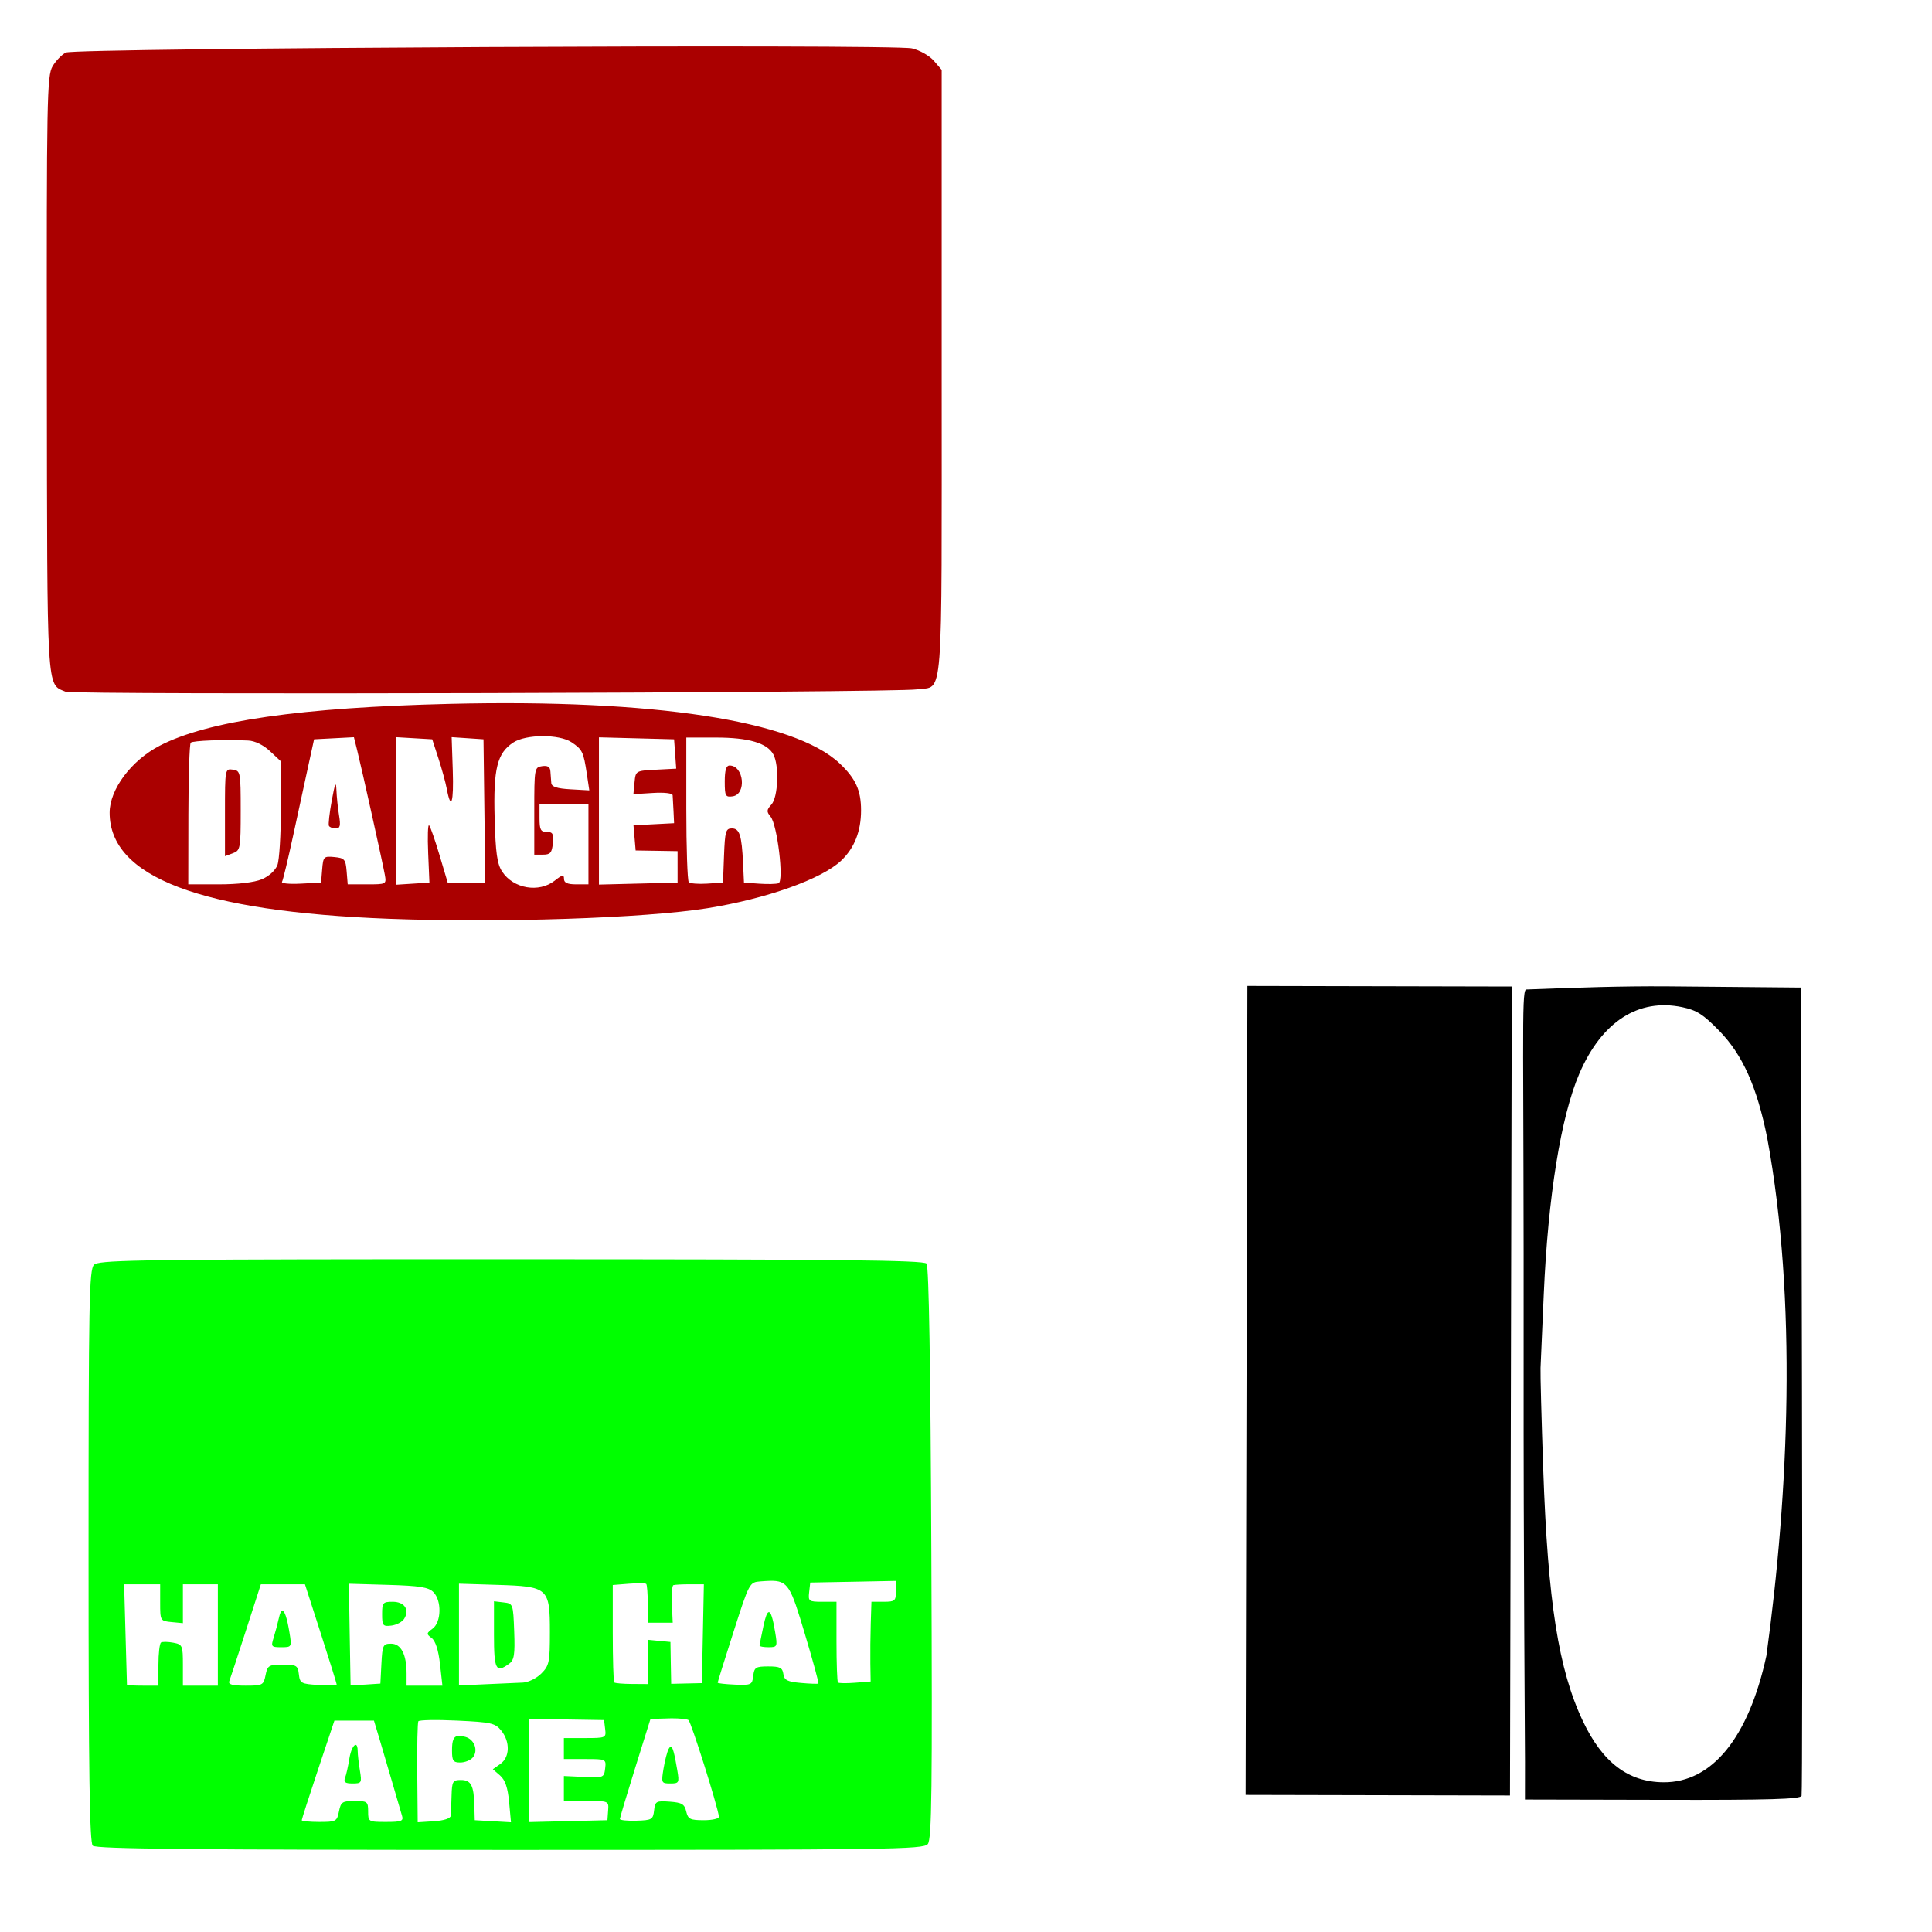 <?xml version="1.0" encoding="UTF-8" standalone="no"?>
<!-- Created with Inkscape (http://www.inkscape.org/) -->

<svg
   xmlns:dc="http://purl.org/dc/elements/1.1/"
   xmlns:cc="http://creativecommons.org/ns#"
   xmlns:rdf="http://www.w3.org/1999/02/22-rdf-syntax-ns#"
   xmlns:svg="http://www.w3.org/2000/svg"
   xmlns="http://www.w3.org/2000/svg"
   xmlns:sodipodi="http://sodipodi.sourceforge.net/DTD/sodipodi-0.dtd"
   xmlns:inkscape="http://www.inkscape.org/namespaces/inkscape"
   width="1080"
   height="1080"
   id="svg2"
   version="1.1"
   inkscape:version="0.47 r22583"
   sodipodi:docname="HardHatFront.svg">
  <defs
     id="defs4">
    <inkscape:perspective
       sodipodi:type="inkscape:persp3d"
       inkscape:vp_x="0 : 526.18109 : 1"
       inkscape:vp_y="0 : 1000 : 0"
       inkscape:vp_z="744.09448 : 526.18109 : 1"
       inkscape:persp3d-origin="372.04724 : 350.78739 : 1"
       id="perspective10" />
    <inkscape:perspective
       id="perspective2820"
       inkscape:persp3d-origin="0.5 : 0.33333333 : 1"
       inkscape:vp_z="1 : 0.5 : 1"
       inkscape:vp_y="0 : 1000 : 0"
       inkscape:vp_x="0 : 0.5 : 1"
       sodipodi:type="inkscape:persp3d" />
    <inkscape:perspective
       id="perspective2877"
       inkscape:persp3d-origin="0.5 : 0.33333333 : 1"
       inkscape:vp_z="1 : 0.5 : 1"
       inkscape:vp_y="0 : 1000 : 0"
       inkscape:vp_x="0 : 0.5 : 1"
       sodipodi:type="inkscape:persp3d" />
    <inkscape:perspective
       id="perspective2895"
       inkscape:persp3d-origin="0.5 : 0.33333333 : 1"
       inkscape:vp_z="1 : 0.5 : 1"
       inkscape:vp_y="0 : 1000 : 0"
       inkscape:vp_x="0 : 0.5 : 1"
       sodipodi:type="inkscape:persp3d" />
  </defs>
  <sodipodi:namedview
     id="base"
     pagecolor="#ffffff"
     bordercolor="#666666"
     borderopacity="1.0"
     inkscape:pageopacity="0.0"
     inkscape:pageshadow="2"
     inkscape:zoom="0.35"
     inkscape:cx="758.52257"
     inkscape:cy="440.8765"
     inkscape:document-units="in"
     inkscape:current-layer="layer1"
     showgrid="false"
     units="in"
     inkscape:showpageshadow="false"
     borderlayer="false"
     inkscape:window-width="1280"
     inkscape:window-height="747"
     inkscape:window-x="-4"
     inkscape:window-y="-4"
     inkscape:window-maximized="1" />
  <g
     inkscape:label="Layer 1"
     inkscape:groupmode="layer"
     id="layer1"
     transform="translate(0,27.64)">
    <path
       style="fill:#aa0000"
       d="M 36.624,359.027 C 25.946,354.499 26.379,361.857 26.188,181.609 26.024,27.065 26.254,14.72 29.394,9.405 c 1.86,-3.149 5.212,-6.606 7.447,-7.682 5.388,-2.593 462.11,-4.831 472.965,-2.318 4.314,0.999 9.784,4.092 12.211,6.905 l 4.396,5.096 0,169.564 c 0,189.451 1.159,174.466 -13.676,176.756 -12.594,1.944 -471.637,3.199 -476.112,1.301 z"
       id="path2971" />
    <path
       style="fill:#00ff00"
       d="m 216.566,676.294 c -143.03,0.098 -161.587,0.655 -163.999,3.067 -2.741,2.741 -3.067,20.199 -3.067,162.755 0,121.588 0.564,160.224 2.349,162.009 1.797,1.797 56.243,2.349 233.218,2.349 212.776,0 231.106,-0.271 233.577,-3.261 2.237,-2.706 2.562,-29.666 1.99,-162.645 -0.45,-104.566 -1.372,-160.241 -2.68,-161.844 -1.576,-1.929 -50.404,-2.432 -232.168,-2.432 -25.829,0 -48.786,-0.014 -69.219,0 z m 213.682,179.777 c 10.511,-0.298 11.77,3.291 19.647,29.539 4.528,15.089 7.948,27.631 7.599,27.881 -0.349,0.25 -4.767,0.092 -9.81,-0.359 -7.586,-0.679 -9.286,-1.548 -9.782,-5.029 -0.5,-3.507 -1.887,-4.2 -8.4,-4.2 -7.043,0 -7.878,0.509 -8.428,5.278 -0.579,5.02 -1.099,5.277 -10.252,4.891 -5.305,-0.224 -9.643,-0.7 -9.644,-1.078 -4e-4,-0.378 3.981,-13.186 8.87,-28.434 8.857,-27.622 8.927,-27.716 15.087,-28.185 1.926,-0.147 3.61,-0.261 5.112,-0.304 z m 70.573,0.028 0,5.83 c 0,5.352 -0.568,5.83 -6.853,5.83 l -6.825,0 -0.387,12.214 c -0.205,6.716 -0.304,16.729 -0.221,22.272 l 0.166,10.086 -8.732,0.691 c -4.79,0.381 -9.072,0.323 -9.533,-0.138 -0.461,-0.462 -0.829,-10.812 -0.829,-22.99 l 0,-22.134 -7.958,0 c -7.514,0 -7.907,-0.307 -7.323,-5.388 l 0.608,-5.361 23.93,-0.442 23.957,-0.47 z m -142.777,1.326 c 1.771,0.023 2.975,0.128 3.205,0.359 0.462,0.462 0.857,5.543 0.857,11.274 l 0,10.417 6.963,0 6.991,0 -0.47,-10.252 c -0.261,-5.641 0.108,-10.48 0.829,-10.749 0.721,-0.269 4.846,-0.497 9.174,-0.497 l 7.875,0 -0.553,27.632 -0.553,27.632 -8.566,0.193 -8.594,0.193 -0.221,-11.689 -0.193,-11.716 -6.355,-0.608 -6.328,-0.608 0,12.379 0,12.379 -8.953,-0.055 c -4.918,-0.029 -9.327,-0.409 -9.782,-0.857 -0.455,-0.448 -0.829,-12.904 -0.829,-27.66 l 0,-26.804 8.953,-0.718 c 2.456,-0.195 4.778,-0.272 6.549,-0.249 z m -101.467,0.221 21.305,0.663 c 28.653,0.89 29.512,1.647 29.512,26.444 0,16.874 -0.397,18.718 -4.808,23.128 -2.638,2.638 -7.248,4.925 -10.252,5.057 -3.004,0.131 -12.286,0.534 -20.614,0.912 l -15.143,0.691 0,-28.461 0,-28.434 z m -61.538,0.028 21.913,0.636 c 17.611,0.518 22.59,1.309 25.311,4.034 4.724,4.732 4.484,16.792 -0.414,20.42 -3.53,2.615 -3.591,2.994 -0.553,5.25 2.118,1.573 3.786,6.721 4.67,14.535 l 1.354,12.103 -10.003,0 -10.031,0 0,-6.715 c 0,-10.743 -3.098,-16.745 -8.649,-16.745 -4.511,0 -4.869,0.741 -5.416,11.136 l -0.58,11.164 -8.317,0.553 c -4.567,0.302 -8.314,0.334 -8.345,0.083 -0.031,-0.251 -0.26,-13.063 -0.497,-28.461 l -0.442,-27.992 z m -125.645,0.304 10.086,0 10.058,0 0,10.252 c 0,10.148 0.075,10.282 6.355,10.887 l 6.355,0.608 0,-10.86 0,-10.887 9.754,0 9.782,0 0,28.323 0,28.351 -9.782,0 -9.754,0 0,-11.495 c 0,-10.982 -0.238,-11.538 -5.361,-12.518 -2.949,-0.564 -6.041,-0.612 -6.853,-0.111 -0.812,0.503 -1.465,6.134 -1.465,12.518 l 0,11.606 -8.787,0 c -4.836,0 -8.8,-0.229 -8.815,-0.497 -0.015,-0.269 -0.378,-13.011 -0.801,-28.323 l -0.774,-27.854 z m 76.431,0 12.324,0 12.324,0 8.87,27.55 c 4.877,15.147 8.87,27.943 8.87,28.434 0,0.491 -4.61,0.629 -10.252,0.304 -9.567,-0.551 -10.311,-0.957 -10.887,-5.969 -0.568,-4.934 -1.305,-5.388 -9.036,-5.388 -7.79,0 -8.504,0.462 -9.588,5.886 -1.12,5.599 -1.613,5.858 -11.191,5.858 -7.437,0 -9.788,-0.654 -9.063,-2.542 0.537,-1.4 4.731,-14.17 9.312,-28.351 l 8.317,-25.781 z m 130.315,9.506 0,18.707 c 0,19.581 1.055,21.624 8.483,16.193 2.827,-2.067 3.3,-5.088 2.819,-18.072 -0.571,-15.392 -0.637,-15.582 -5.941,-16.193 l -5.361,-0.636 z m -56.619,0.276 c -5.487,0 -5.913,0.508 -5.913,6.963 0,6.39 0.421,6.922 5.167,6.355 2.847,-0.34 6.071,-2.051 7.157,-3.786 3.184,-5.089 0.186,-9.533 -6.411,-9.533 z m -61.731,5.029 c -0.66,0.072 -1.279,1.326 -1.824,3.786 -0.71,3.209 -2.054,8.264 -2.984,11.219 -1.59,5.053 -1.35,5.361 4.228,5.361 5.89,0 5.946,-0.072 4.587,-8.317 -1.329,-8.062 -2.747,-12.186 -4.007,-12.048 z m 271.931,0.774 c -0.928,0.17 -1.878,2.751 -2.929,7.654 -1.202,5.603 -2.183,10.569 -2.183,11.053 0,0.484 2.276,0.884 5.057,0.884 4.861,0 4.991,-0.335 3.675,-8.317 -1.28,-7.766 -2.427,-11.493 -3.62,-11.274 z m -54.353,59.355 c 4.59,-0.013 8.656,0.397 9.506,0.995 1.476,1.038 16.234,47.857 17.022,53.994 0.138,1.075 -3.668,1.962 -8.456,1.962 -7.677,0 -8.829,-0.583 -9.837,-4.891 -0.96,-4.102 -2.439,-4.972 -9.229,-5.471 -7.575,-0.556 -8.143,-0.241 -8.732,4.891 -0.585,5.098 -1.256,5.488 -9.892,5.748 -5.104,0.153 -9.255,-0.277 -9.229,-0.967 0.026,-0.691 3.87,-13.567 8.566,-28.6 l 8.538,-27.329 9.727,-0.276 c 0.669,-0.02 1.361,-0.053 2.017,-0.055 z m -79.692,0.276 21.001,0.359 21.001,0.332 0.608,5.029 c 0.605,4.93 0.378,5.029 -11.219,5.029 l -11.854,0 0,5.858 0,5.886 11.854,0 c 11.726,0 11.83,0.033 11.219,5.25 -0.6,5.118 -0.952,5.268 -11.854,4.753 l -11.219,-0.525 0,6.963 0,6.991 12.573,0 c 12.523,0 12.567,0.013 12.158,5.361 l -0.387,5.388 -21.94,0.525 -21.94,0.525 0,-28.848 0,-28.876 z m -55.072,0.691 c 3.939,-0.073 9.261,0.035 15.004,0.304 18.982,0.888 21.204,1.39 24.593,5.582 5.05,6.247 4.818,14.929 -0.497,18.652 l -4.2,2.957 4.007,3.482 c 2.875,2.502 4.335,6.74 5.084,14.839 l 1.05,11.329 -10.141,-0.58 -10.114,-0.58 -0.221,-8.124 c -0.298,-11.384 -1.854,-14.341 -7.544,-14.341 -4.523,0 -4.972,0.747 -5.195,8.787 -0.134,4.836 -0.335,9.876 -0.47,11.219 -0.147,1.474 -3.875,2.685 -9.367,3.04 l -9.091,0.58 -0.249,-27.522 c -0.133,-15.145 0.141,-28.171 0.608,-28.931 0.234,-0.38 2.803,-0.617 6.742,-0.691 z m -53.662,0.304 11.053,0 11.053,0 3.371,11.219 c 1.851,6.179 5.141,17.403 7.323,24.925 2.181,7.522 4.434,15.196 5.001,17.077 0.889,2.945 -0.342,3.426 -8.953,3.426 -9.805,0 -10.003,-0.109 -10.003,-5.858 0,-5.504 -0.462,-5.858 -7.571,-5.858 -6.849,0 -7.671,0.556 -8.732,5.858 -1.116,5.579 -1.652,5.858 -10.998,5.858 -5.4,0 -9.81,-0.436 -9.81,-0.967 0,-0.531 4.097,-13.273 9.119,-28.323 l 9.146,-27.356 z m 69.496,8.538 c -2.919,0.132 -3.758,2.436 -3.758,8.179 0,5.776 0.651,6.715 4.642,6.715 2.555,0 5.696,-1.258 6.991,-2.819 3.201,-3.856 0.883,-10.186 -4.228,-11.523 -1.484,-0.388 -2.675,-0.597 -3.647,-0.553 z m -57.641,5.029 c -1.111,-0.01 -2.747,2.97 -3.509,7.737 -0.672,4.204 -1.749,9.043 -2.404,10.749 -0.908,2.367 0.09,3.095 4.173,3.095 5.094,0 5.27,-0.346 4.117,-7.323 -0.666,-4.03 -1.204,-8.869 -1.216,-10.749 -0.015,-2.431 -0.494,-3.503 -1.161,-3.509 z m 176.157,0.995 c -0.363,0.013 -0.736,0.463 -1.161,1.243 -0.826,1.518 -2.121,6.486 -2.874,11.053 -1.321,8.013 -1.179,8.29 3.786,8.29 4.862,0 5.092,-0.398 3.924,-7.323 -1.612,-9.553 -2.586,-13.301 -3.675,-13.264 z"
       id="path2969" />
    <path
       id="path2929"
       style="fill:#000000"
       d="m 862.672,793.714 c 2.593,74.133 8.557,112.02 22.152,140.719 10.987,23.195 25.37,34.12 45.09,34.248 27.123,0.176 47.536,-24.91 57.501,-70.666 12.553,-91.209 17.25,-198.829 0.462,-289.582 -5.736,-28.605 -13.778,-46.528 -26.894,-59.941 -8.928,-9.13 -12.559,-11.442 -20.603,-13.119 -24.527,-5.115 -44.989,8.093 -57.508,37.121 -10.3,23.881 -17.537,68.779 -19.913,123.533 -0.839,19.34 -1.647,37.801 -1.795,41.025 -0.148,3.223 0.53,28.721 1.508,56.662 z m 69.171,-269.976 74.99,0.679 0.478,224.683 c 0.263,123.575 0.161,225.781 -0.225,227.123 -0.547,1.899 -17.77,2.403 -77.667,2.27 l -76.964,-0.171 0.026,-21.003 c 0.014,-11.552 -0.881,-112.882 -0.766,-225.181 0.182,-176.547 -1.348,-204.458 1.281,-206.63 29.073,-1.097 53.095,-1.939 78.848,-1.769 z m -86.75,0.1 -1.005,452.224 -147.794,-0.328 1.005,-452.224 147.794,0.328 z" />
    <path
       id="path2907"
       style="fill:#aa0000"
       d="m 405.143,409.22 c 0,-6.281 0.798,-8.928 2.691,-8.928 8.035,0 9.628,16.106 1.705,17.231 -4.008,0.569 -4.396,-0.163 -4.396,-8.303 z m -0.406,41.381 c 0.508,-13.484 0.985,-15.142 4.359,-15.142 4.332,0 5.543,3.765 6.287,19.537 l 0.506,10.746 8.527,0.612 c 4.69,0.336 9.555,0.217 10.811,-0.265 3.081,-1.182 -0.701,-32.702 -4.466,-37.218 -2.33,-2.796 -2.262,-3.751 0.488,-6.79 3.719,-4.11 4.407,-21.746 1.089,-27.944 -3.419,-6.388 -13.848,-9.475 -32.017,-9.475 l -16.67,0 0,39.726 c 0,21.849 0.627,40.353 1.393,41.119 0.766,0.766 5.382,1.132 10.257,0.814 l 8.865,-0.579 0.571,-15.142 z m -25.969,6.35 0,-8.792 -11.722,-0.191 -11.722,-0.191 -0.6,-7.035 -0.6,-7.034 11.346,-0.589 11.346,-0.589 -0.317,-6.838 c -0.174,-3.761 -0.393,-7.717 -0.486,-8.792 -0.099,-1.137 -4.717,-1.671 -11.055,-1.276 l -10.886,0.677 0.626,-6.538 c 0.624,-6.514 0.669,-6.541 11.968,-7.128 l 11.341,-0.589 -0.596,-8.203 -0.596,-8.203 -21.003,-0.555 -21.003,-0.555 0,41.159 0,41.159 21.98,-0.552 21.98,-0.552 0,-8.792 z m -139.421,-7.815 c -0.388,-9.134 -0.158,-16.084 0.511,-15.445 0.669,0.639 3.283,8.112 5.809,16.607 l 4.593,15.445 10.517,0 10.517,0 -0.507,-40.052 -0.507,-40.052 -8.901,-0.601 -8.901,-0.601 0.625,18.493 c 0.612,18.104 -0.976,23.044 -3.346,10.41 -0.656,-3.494 -2.753,-11.156 -4.662,-17.027 l -3.47,-10.674 -10.067,-0.591 -10.067,-0.591 0,41.238 0,41.238 9.28,-0.595 9.28,-0.595 -0.705,-16.607 z M 183.865,433.994 c -0.405,-0.806 0.315,-7.18 1.6,-14.165 1.779,-9.674 2.397,-11.07 2.595,-5.861 0.143,3.761 0.805,10.135 1.471,14.165 0.971,5.872 0.602,7.327 -1.86,7.327 -1.689,0 -3.402,-0.659 -3.806,-1.465 z m -3.766,24.307 c 0.584,-7.082 0.913,-7.412 6.838,-6.838 5.655,0.548 6.28,1.274 6.831,7.929 l 0.606,7.327 10.849,0 c 10.764,0 10.842,-0.042 9.896,-5.373 -1.138,-6.416 -12.794,-58.894 -15.426,-69.453 l -1.85,-7.421 -11.133,0.583 -11.133,0.583 -3.204,14.653 c -1.762,8.059 -5.575,25.631 -8.473,39.048 -2.898,13.417 -5.713,25.112 -6.255,25.99 -0.542,0.878 4.15,1.329 10.427,1.004 l 11.413,-0.591 0.613,-7.441 z M 125.757,426.469 c 0,-24.284 0.038,-24.489 4.396,-23.87 4.265,0.606 4.396,1.288 4.396,22.869 0,21.284 -0.19,22.314 -4.396,23.87 l -4.396,1.626 0,-24.495 z m 20.59,37.415 c 3.995,-1.669 7.587,-4.937 8.729,-7.942 1.068,-2.808 1.941,-17.005 1.941,-31.547 l 0,-26.441 -6.068,-5.668 c -3.745,-3.498 -8.419,-5.78 -12.211,-5.96 -13.314,-0.633 -30.951,0.027 -32.126,1.201 -0.681,0.681 -1.268,18.777 -1.304,40.213 l -0.066,38.974 17.158,0.004 c 10.585,0.002 19.758,-1.083 23.946,-2.833 z m 163.776,0.741 c 4.267,-3.357 5.148,-3.524 5.148,-0.977 0,2.209 1.922,3.072 6.838,3.072 l 6.838,0 0,-22.468 0,-22.468 -13.676,0 -13.676,0 0,7.815 c 0,6.592 0.631,7.815 4.031,7.815 3.371,0 3.931,1.04 3.419,6.35 -0.512,5.307 -1.414,6.35 -5.497,6.35 l -4.884,0 0,-24.422 c 0,-23.839 0.105,-24.437 4.396,-25.046 3.119,-0.443 4.461,0.408 4.621,2.931 0.124,1.955 0.344,4.874 0.488,6.486 0.191,2.125 3.147,3.095 10.759,3.529 l 10.496,0.599 -1.372,-9.152 c -1.851,-12.345 -2.52,-13.733 -8.549,-17.75 -6.932,-4.619 -25.447,-4.536 -32.591,0.145 -9.017,5.908 -11.168,14.617 -10.414,42.15 0.539,19.658 1.386,25.702 4.208,30.005 6.27,9.563 20.554,12.009 29.417,5.036 z m -92.54,21.345 C 112.139,481.976 61.283,462.676 61.283,426.652 c 0,-13.017 12.121,-29.23 27.987,-37.434 26.925,-13.923 78.821,-21.394 162.503,-23.393 113.481,-2.711 192.138,9.299 217.521,33.213 9.03,8.507 12.044,15.094 12.044,26.318 0,11.69 -3.69,21.04 -11.081,28.081 -10.835,10.321 -41.863,21.356 -74.884,26.634 -34.826,5.566 -115.716,8.25 -177.791,5.899 z" />
  </g>
</svg>
